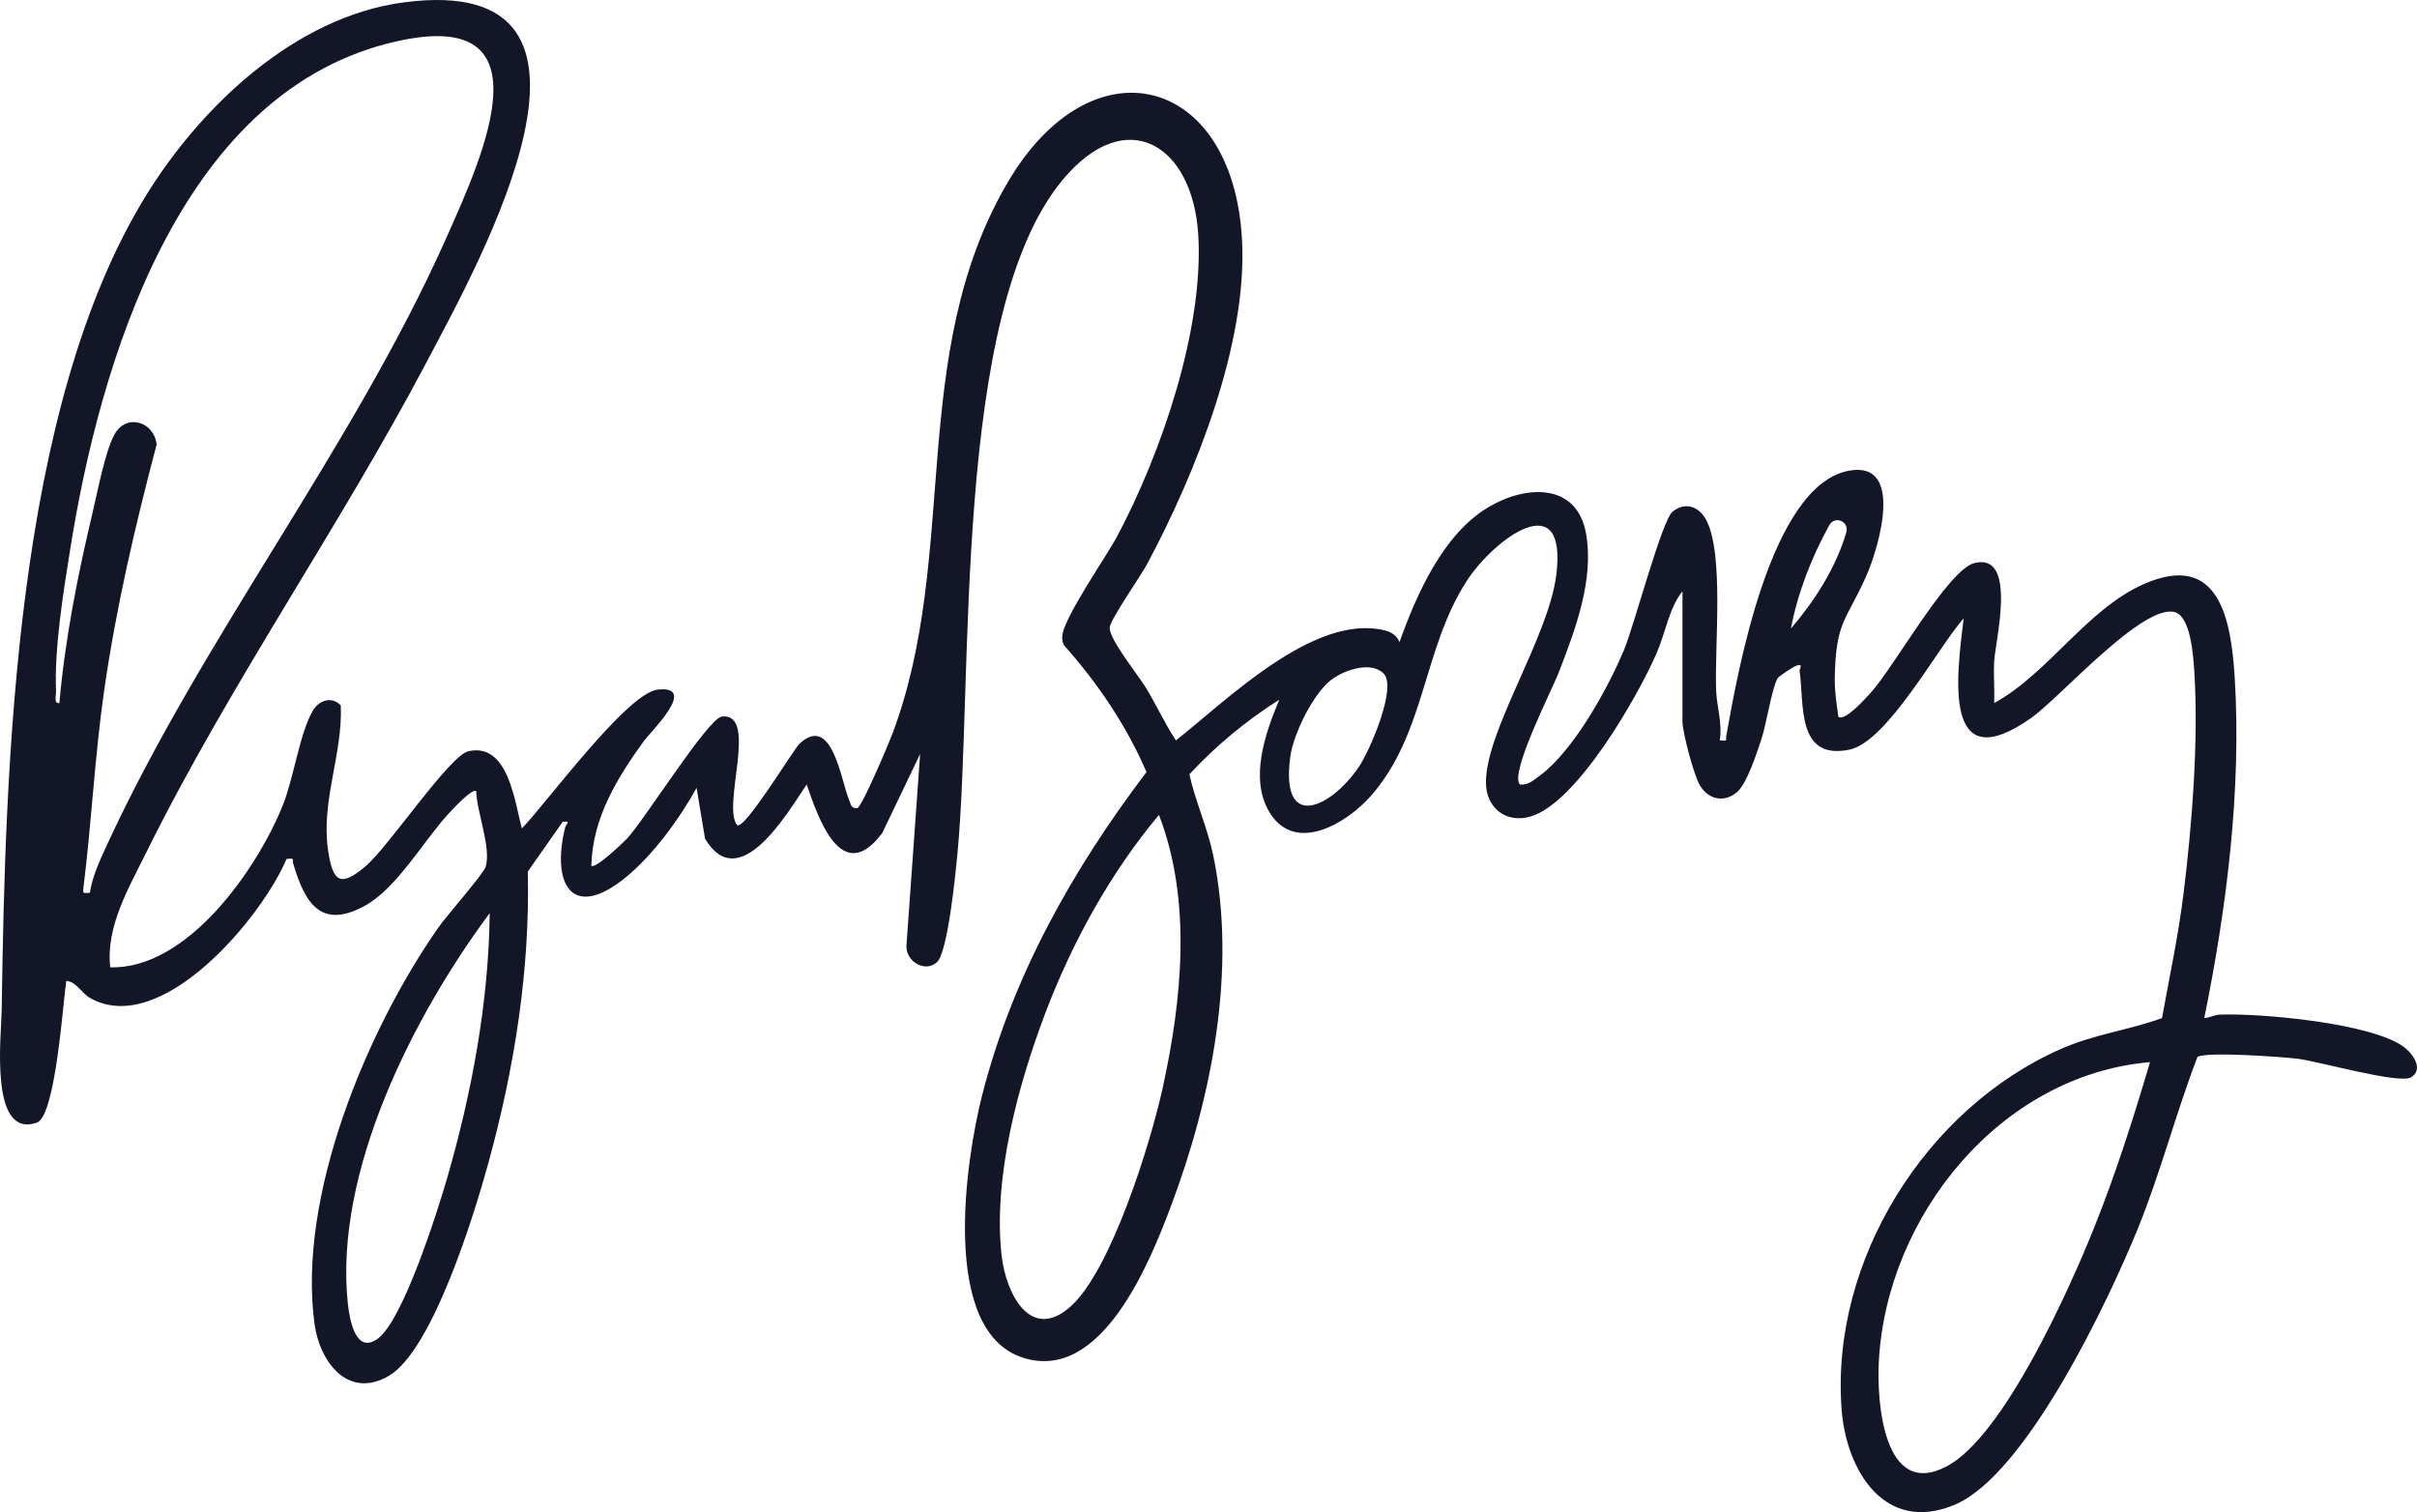 <?xml version="1.0" encoding="UTF-8"?><svg id="Layer_2" xmlns="http://www.w3.org/2000/svg" viewBox="0 0 712.86 446.02"><defs><style>.cls-1{fill:#121627;}</style></defs><g id="Layer_1-2"><g id="_1i6iV4.tif"><path class="cls-1" d="M496.22,174.41c-3.87,4.75-5.05,12.24-7.51,17.97-5.47,12.76-23.68,44.65-37.42,48.49-7.16,2-12.98-2.58-13.03-10-.11-15.39,18.37-42.64,20.73-61.21,3.43-26.96-18.36-10.67-26.35,1.62-13.04,20.06-12.13,45.12-28.38,63.54-7.06,8-22.21,17.17-29.78,4.86-6.09-9.91-1.31-23.44,2.82-33.3-9.77,6.16-18.65,13.56-26.51,22.01,1.81,8.16,5.33,15.67,7.04,23.94,7.01,33.86-.47,71.51-12.48,103.43-6.31,16.78-20.56,52.21-43.72,44.67-24.51-7.97-16.76-58.62-11.97-77.37,8.98-35.19,26.71-66.65,48.48-95.34-5.88-13.68-14.41-26.25-24.27-37.33-.48-.75-.59-1.58-.59-2.46-.03-5.13,13-23.71,16.25-29.82,12.99-24.47,25.65-61.28,23.86-89.13-1.7-26.33-21.25-38.46-39.99-15.91-32.79,39.45-26.14,147.26-31.02,198.77-.53,5.61-2.82,29.02-6.03,31.95-3.53,3.23-9.32-.23-9-4.98l4.03-56.43-11.16,23.3c-11.86,15.91-18.76-3.95-22.3-14.3-5.87,8.73-19.97,32.83-29.98,15.98l-2.49-14.98c-4.98,9.06-12.94,19.96-20.99,26.48-15.91,12.88-21.86,1.73-17.78-14.78.32-1.29,1.93-1.89-.71-1.71l-10.3,14.69c.68,28.93-3.9,57.61-11.48,85.42-4.06,14.91-16.51,55.81-29.56,63.36-12.02,6.96-20.35-4.16-21.87-15.38-5.08-37.49,15.32-86.5,36.5-116.85,2.42-3.47,13.38-15.89,13.99-17.97,1.67-5.69-2.64-16.14-2.79-22.26-1.05-1.11-7.02,5.39-8.02,6.46-7.28,7.83-15.33,22.07-24.71,27.25-12.98,7.17-17.75-.57-21.22-12.28-.42-1.43.61-1.76-2-1.46-7.19,17.1-36.65,52.55-57.68,41.16-2.87-1.55-4.17-4.93-7.29-5.19-.97,6.51-3.16,39.88-8.66,41.79-14.09,4.9-10.5-25.39-10.38-33.35C1.58,225.31,4.37,120.36,43.1,57.61,59.36,31.26,87.1,4.93,119.08.7c70.5-9.32,21.98,77.17,6.9,105.8-25.79,48.94-58.38,95.48-82.85,144.96-5.19,10.5-11.94,21.84-10.62,33.85,22.7.65,43.16-28.73,50.83-47.6,3.27-8.05,5.05-21.49,8.91-28.06,1.81-3.08,5.5-4.43,8.26-1.6.6,14.34-5.83,28.1-3.78,42.53,1.4,9.86,3.8,11.16,11.25,4.78,6.72-5.76,24.64-32.56,30.18-33.79,11.8-2.62,13.63,15.03,15.76,22.78,7.22-7.45,31.03-39.97,40.06-40.95,12.18-1.32-2.26,12.65-4,15.06-7.96,11.01-15.24,22.78-15.57,36.88,1.03,1.18,9.47-6.87,10.5-7.97,5.18-5.52,23.97-35.62,28.02-36.03,10.87-1.09-.08,26.27,4.46,32.02,2.23,1.63,16.62-22.34,18.43-24.02,9.7-9,12.24,11.16,14.58,16.49.54,1.23.48,2.73,2.45,2.53,1.35-.32,9.19-18.84,10.27-21.71,20-52.87,4.32-111.99,34.04-162.78,24.88-42.52,66.67-31.77,69.17,17.11,1.56,30.47-13.7,68.56-27.85,95.12-2.01,3.78-10.81,16.3-11.18,18.89-.45,3.13,8.16,13.85,10.43,17.49,3.25,5.2,5.7,10.81,9.1,15.9,14.99-11.8,40.63-37.45,61.47-32.48,2.08.5,3.68,1.56,4.46,3.5,5.03-14.06,12.79-31.78,26.17-39.78,11-6.58,26.16-7.38,28.85,7.76,2.43,13.69-3.21,28.43-8.06,41-1.93,5.01-14.54,29.65-11.47,32.98,2.45.33,4.13-1.29,5.9-2.59,9.9-7.27,20.12-25.76,24.84-37.1,2.96-7.09,11.12-38.04,14.26-40.69,3.54-2.99,7.64-1.75,9.82,2.1,5.61,9.94,2.5,38.3,3.1,50.85.22,4.63,1.86,9.5,1.05,14.44,2.58.22,1.67.16,1.96-1.5,3.41-19.09,13.03-73.49,35.96-78,16.75-3.29,8.98,22.78,5.21,31.21-5.86,13.13-8.88,13.02-9.21,29.75-.08,4.07.54,7.59,1.05,11.54,1.76,1.7,8.24-5.6,9.5-6.98,6.92-7.56,22.79-36.36,30.66-38.32,12.74-3.17,6.17,22.89,5.82,28.82-.25,4.14.14,8.34,0,12.48,16.09-8.84,27.34-27.77,44.27-35.16,22.17-9.67,25.61,10.69,26.66,27.67,2.04,33.05-2.4,68.11-8.98,100.39,1.55-.03,2.93-.94,4.49-1,12.08-.48,44.89,2.48,54.41,9.55,2.7,2.01,5.91,6.63,2.07,8.94-3.47,2.09-27.21-4.74-33.5-5.49-4.74-.56-26.79-2.15-29.48-.53-6.37,16.64-10.8,33.91-17.5,50.44-8.57,21.13-32.97,72.88-54.19,81.69-20.54,8.53-31.88-10.07-33.26-28.17-3.33-43.79,24.8-88.75,64.64-106.29,10.08-4.44,19.88-5.49,29.85-9.12,2.22-12.17,4.82-24.32,6.34-36.62,2.53-20.37,4.5-45.44,3.18-65.84-.28-4.31-1.06-16.05-5.77-17.29-9.5-2.5-33.91,25.31-42.33,31.23-26.33,18.53-21.96-12.52-19.91-29.39-7.56,8.51-22.5,36.43-33.69,38.73-15.79,3.24-13.27-13.62-14.71-23.28-.07-.47,1.33-2.34-1.03-1.45-.85.32-5.13,3.06-5.5,3.75-1.72,3.19-3.24,13.45-4.75,17.98-1.32,3.96-4.28,13.22-7.31,15.66-3.85,3.09-8.32,1.98-10.79-2.09-1.76-2.9-5.15-15.64-5.15-18.83v-38.46ZM26.51,263.32c.66-4.62,2.89-9.44,4.83-13.66,28.46-61.85,72.62-117.41,100.29-179.47C142.66,45.46,163.39.18,114.25,12.85,52.71,28.72,29.45,106.94,20.69,162.09c-2.02,12.73-4.7,29.12-4.16,41.8.05,1.21-.76,3.71.99,3.48,1.6-18.47,5.39-37.7,9.69-55.76,1.44-6.07,3.8-18.47,6.53-23.44,3.49-6.36,11.7-3.86,12.46,2.92-6.34,24.01-12.02,48.29-15.53,72.93-2.74,19.21-3.67,38.65-6.07,57.89-.25,1.97.22,1.44,1.92,1.41ZM540.07,154.19h0c-.21.2-.39.43-.54.69-5.24,9.52-9.27,19.8-11.33,30.52,6.82-7.92,13.33-17.95,16.35-28.43.78-2.69-2.45-4.7-4.49-2.78ZM408.04,198.62c-3.75-3.71-11.52-.98-15.24,1.77-5.45,4.03-11.33,16.08-12.24,22.73-3.06,22.35,11.95,15.17,20.16,3.17,3.13-4.57,11.47-23.56,7.33-27.67ZM341.82,240.36c-14.25,16.97-25.64,37.66-33.5,58.4-8.1,21.4-15.55,48.87-12.87,71.84,1.29,10.99,8.55,25.41,20.43,14.64,11.88-10.77,23.42-47.99,26.95-63.97,5.77-26.13,8.79-55.48-1.01-80.91ZM144.44,269.32c-22.54,30.34-46.02,76.36-41.84,115.26.53,4.93,2.4,15.08,8.93,10.17,7.42-5.58,17.57-37.61,20.42-47.51,7.23-25.08,12.2-51.78,12.48-77.92ZM634.12,313.28c-44.09,3.75-77.72,45.35-79.99,88.36-.63,11.87,1.39,40.56,19.93,30.91,16.89-8.79,36.36-52.47,43.54-70.36,6.41-15.98,11.63-32.41,16.52-48.91Z"/></g></g></svg>
